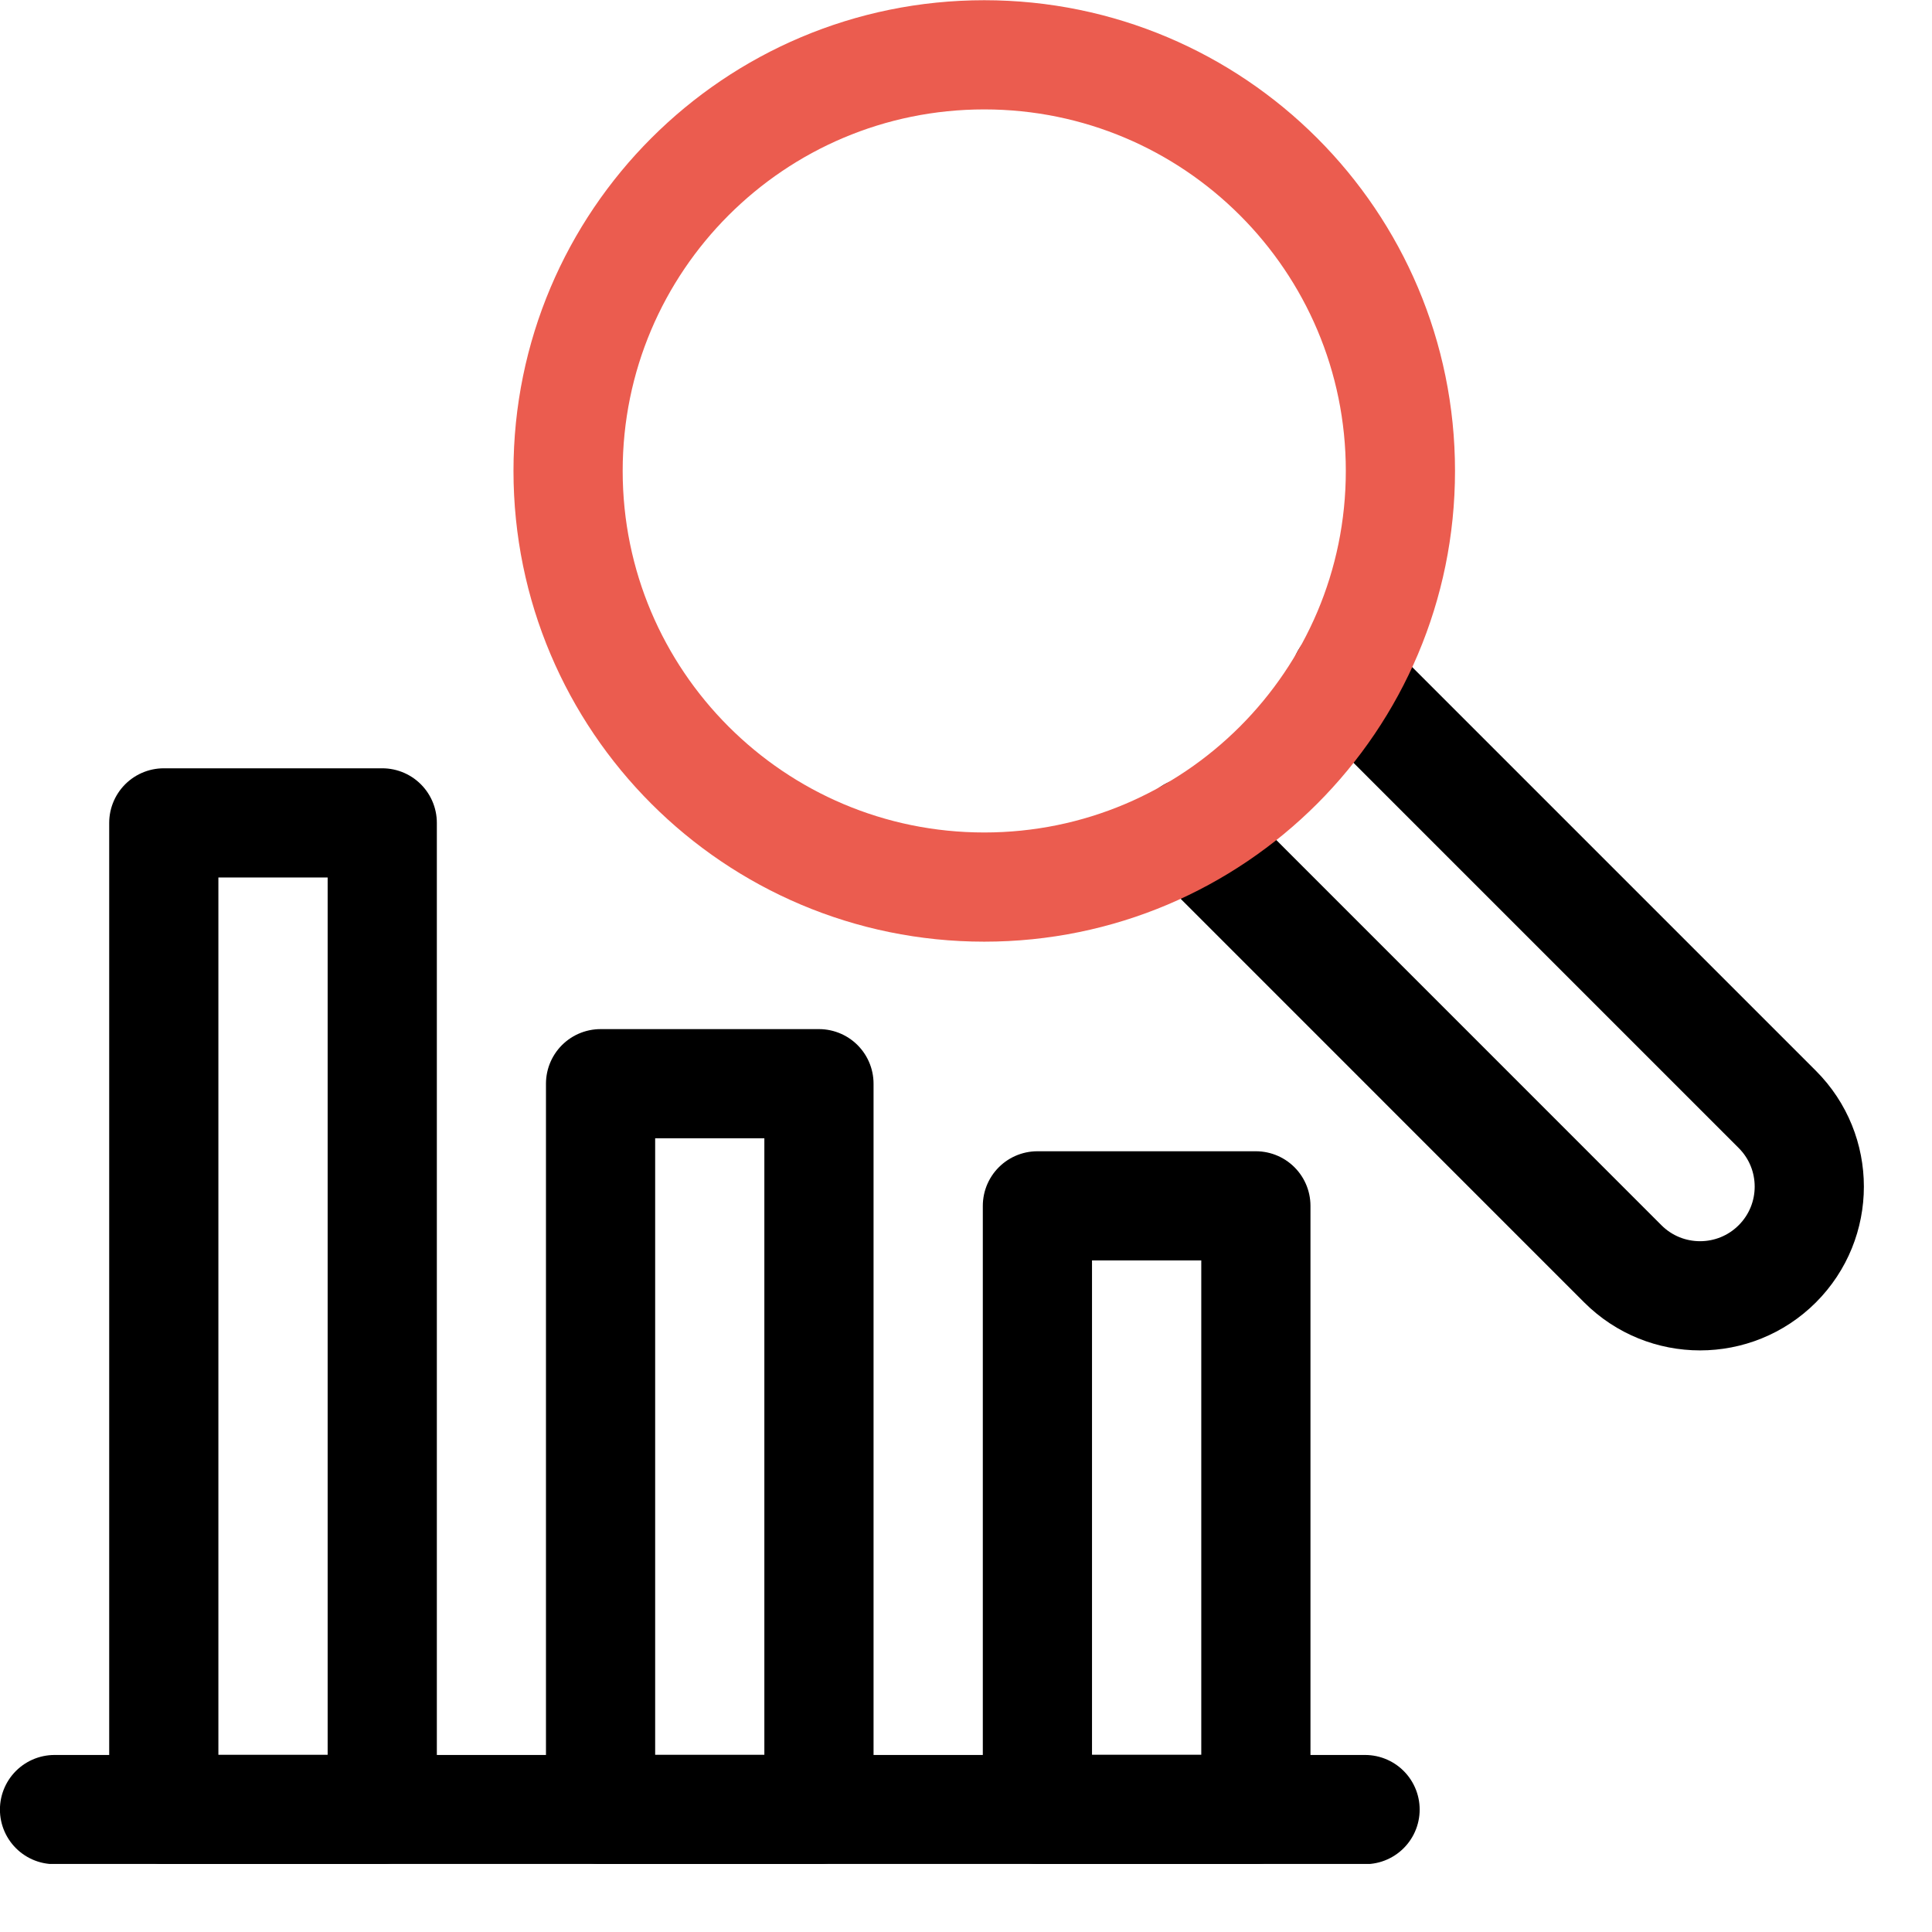 <?xml version="1.0" encoding="UTF-8"?>
<svg xmlns="http://www.w3.org/2000/svg" width="27" height="27" viewBox="0 0 27 27" fill="none">
  <g clip-path="url(#clip0_2394_267)">
    <path d="M18.803 9.469L24.838 15.504C25.434 16.1 25.434 17.066 24.838 17.662C24.242 18.258 23.275 18.258 22.679 17.662L16.645 11.627" stroke="black" stroke-width="1.526" stroke-miterlimit="10" stroke-linecap="round" stroke-linejoin="round"></path>
    <path d="M13.755 12.397C16.967 12.397 19.571 9.793 19.571 6.581C19.571 3.369 16.967 0.766 13.755 0.766C10.543 0.766 7.939 3.369 7.939 6.581C7.939 9.793 10.543 12.397 13.755 12.397Z" stroke="#EB5C4F" stroke-width="1.526" stroke-miterlimit="10" stroke-linecap="round" stroke-linejoin="round"></path>
    <path d="M5.342 11.5H2.289V25.287H5.342V11.5Z" stroke="black" stroke-width="1.526" stroke-miterlimit="10" stroke-linecap="round" stroke-linejoin="round"></path>
    <path d="M11.445 15.145H8.393V25.287H11.445V15.145Z" stroke="black" stroke-width="1.526" stroke-miterlimit="10" stroke-linecap="round" stroke-linejoin="round"></path>
    <path d="M17.551 16.852H14.498V25.286H17.551V16.852Z" stroke="black" stroke-width="1.526" stroke-miterlimit="10" stroke-linecap="round" stroke-linejoin="round"></path>
    <path d="M0.762 25.289H19.077" stroke="black" stroke-width="1.526" stroke-miterlimit="10" stroke-linecap="round" stroke-linejoin="round"></path>
  </g>
  <defs>
    <clipPath id="clip0_2394_267">
      <rect width="26.049" height="26.049" fill="white"></rect>
    </clipPath>
  </defs>
</svg>
